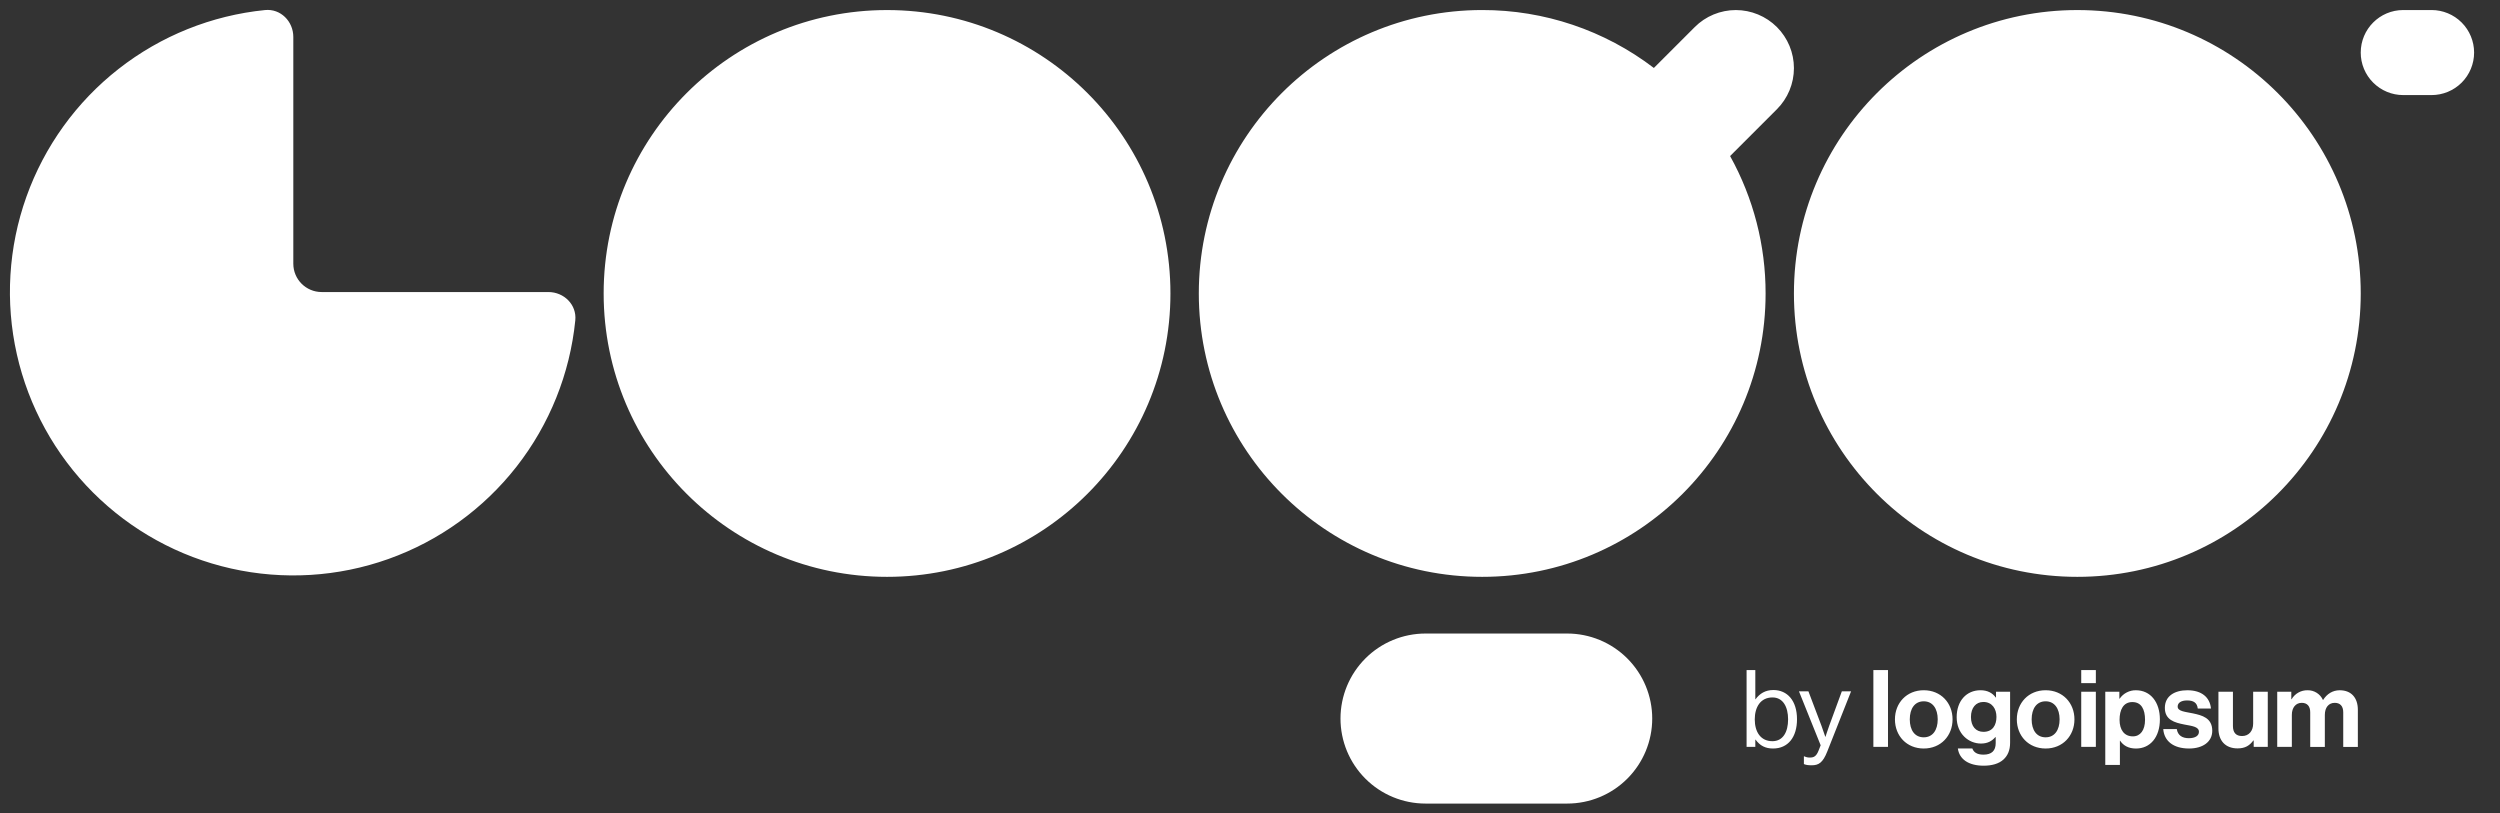 <svg width="126" height="41" viewBox="0 0 126 41" fill="none" xmlns="http://www.w3.org/2000/svg">
<rect x="0" y="0" width="126" height="41" fill="#333333" stroke="none"/>
<g clip-path="url(#clip0_5647_33878)">
<path d="M89.361 37.725C90.12 37.725 90.569 37.15 90.569 36.251C90.569 35.319 90.087 34.777 89.377 34.777C88.971 34.777 88.689 34.957 88.478 35.243H88.468V33.77H88.028V37.643H88.468V37.275H88.478C88.706 37.589 88.982 37.725 89.361 37.725ZM89.329 37.356C88.733 37.356 88.44 36.885 88.44 36.256C88.44 35.65 88.722 35.151 89.334 35.151C89.865 35.151 90.12 35.628 90.12 36.256C90.12 36.89 89.865 37.356 89.329 37.356ZM91.312 38.57C91.653 38.57 91.87 38.45 92.097 37.87L93.295 34.842H92.829L92.189 36.587C92.103 36.82 92.005 37.134 92.005 37.134H91.995C91.995 37.134 91.891 36.82 91.805 36.587L91.144 34.842H90.667L91.761 37.562L91.653 37.838C91.545 38.109 91.42 38.18 91.236 38.18C91.133 38.185 91.031 38.165 90.938 38.12H90.916V38.51C91.036 38.559 91.144 38.57 91.312 38.57ZM94.418 37.643H95.155V33.77H94.418V37.643ZM96.957 37.725C97.818 37.725 98.409 37.085 98.409 36.256C98.409 35.427 97.819 34.788 96.957 34.788C96.096 34.788 95.505 35.428 95.505 36.256C95.505 37.086 96.095 37.725 96.957 37.725ZM96.957 37.161C96.502 37.161 96.253 36.798 96.253 36.256C96.253 35.715 96.502 35.346 96.957 35.346C97.407 35.346 97.661 35.715 97.661 36.256C97.661 36.798 97.407 37.161 96.957 37.161ZM99.976 38.591C100.388 38.591 100.745 38.494 100.978 38.277C101.184 38.087 101.309 37.822 101.309 37.432V34.864H100.599V35.157H100.588C100.42 34.924 100.166 34.788 99.818 34.788C99.115 34.788 98.616 35.319 98.616 36.148C98.616 36.988 99.223 37.475 99.841 37.475C100.193 37.475 100.404 37.335 100.566 37.15H100.583V37.454C100.583 37.833 100.383 38.034 99.965 38.034C99.624 38.034 99.467 37.898 99.407 37.724H98.676C98.751 38.266 99.217 38.591 99.976 38.591ZM99.966 36.885C99.586 36.885 99.336 36.609 99.336 36.137C99.336 35.671 99.586 35.379 99.96 35.379C100.404 35.379 100.621 35.725 100.621 36.132C100.621 36.544 100.431 36.885 99.965 36.885H99.966ZM103.1 37.725C103.961 37.725 104.552 37.085 104.552 36.256C104.552 35.427 103.961 34.788 103.1 34.788C102.238 34.788 101.648 35.428 101.648 36.256C101.648 37.086 102.238 37.725 103.1 37.725ZM103.1 37.161C102.645 37.161 102.395 36.798 102.395 36.256C102.395 35.715 102.645 35.346 103.1 35.346C103.549 35.346 103.804 35.715 103.804 36.256C103.804 36.798 103.549 37.161 103.1 37.161ZM104.894 37.643H105.631V34.864H104.894V37.643ZM104.894 34.431H105.631V33.77H104.894V34.431ZM106.106 38.553H106.843V37.33H106.853C107.011 37.569 107.265 37.726 107.655 37.726C108.37 37.726 108.858 37.156 108.858 36.257C108.858 35.39 108.387 34.789 107.65 34.789C107.49 34.786 107.331 34.824 107.188 34.898C107.045 34.971 106.923 35.079 106.832 35.212H106.816V34.865H106.106V38.555V38.553ZM107.498 37.113C107.059 37.113 106.826 36.782 106.826 36.278C106.826 35.78 107.011 35.384 107.471 35.384C107.926 35.384 108.11 35.752 108.11 36.278C108.11 36.804 107.872 37.113 107.498 37.113ZM110.328 37.725C111.021 37.725 111.498 37.389 111.498 36.831C111.498 36.181 110.983 36.051 110.517 35.953C110.122 35.872 109.754 35.85 109.754 35.612C109.754 35.412 109.943 35.302 110.23 35.302C110.545 35.302 110.734 35.412 110.767 35.709H111.433C111.379 35.151 110.973 34.789 110.241 34.789C109.607 34.789 109.109 35.075 109.109 35.677C109.109 36.283 109.596 36.419 110.095 36.517C110.474 36.592 110.826 36.619 110.826 36.885C110.826 37.08 110.642 37.205 110.317 37.205C109.987 37.205 109.759 37.064 109.71 36.744H109.028C109.071 37.334 109.521 37.725 110.328 37.725ZM114.296 37.643V34.864H113.559V36.468C113.559 36.836 113.347 37.096 113.001 37.096C112.687 37.096 112.54 36.917 112.54 36.592V34.864H111.809V36.717C111.809 37.324 112.156 37.719 112.773 37.719C113.163 37.719 113.38 37.573 113.57 37.319H113.586V37.643H114.296ZM114.772 37.643H115.509V36.03C115.509 35.661 115.709 35.423 116.007 35.423C116.278 35.423 116.435 35.586 116.435 35.9V37.644H117.172V36.03C117.172 35.661 117.362 35.423 117.671 35.423C117.942 35.423 118.099 35.586 118.099 35.9V37.644H118.836V35.775C118.836 35.168 118.505 34.789 117.92 34.789C117.568 34.789 117.275 34.973 117.086 35.277H117.075C117.009 35.129 116.9 35.005 116.763 34.918C116.626 34.831 116.467 34.786 116.305 34.789C116.143 34.785 115.982 34.825 115.84 34.904C115.698 34.983 115.58 35.099 115.498 35.239H115.482V34.865H114.772V37.645V37.643Z" fill="white"/>
<path d="M118.981 2.649C118.981 1.466 119.94 0.506 121.123 0.506H122.552C123.12 0.506 123.665 0.732 124.067 1.134C124.469 1.536 124.695 2.081 124.695 2.649C124.695 3.218 124.469 3.763 124.067 4.165C123.665 4.566 123.12 4.792 122.552 4.792H121.123C120.841 4.792 120.563 4.737 120.303 4.629C120.043 4.521 119.807 4.363 119.608 4.164C119.409 3.965 119.251 3.729 119.143 3.469C119.036 3.209 118.98 2.931 118.981 2.649ZM58.99 14.79C58.99 22.678 52.596 29.073 44.707 29.073C36.819 29.073 30.424 22.678 30.424 14.79C30.424 6.9 36.819 0.507 44.707 0.507C52.596 0.507 58.99 6.9 58.99 14.79ZM27.638 14.719C28.428 14.719 29.074 15.359 28.995 16.145C28.725 18.835 27.697 21.393 26.031 23.522C24.364 25.651 22.128 27.263 19.582 28.171C17.036 29.08 14.284 29.247 11.647 28.653C9.01 28.06 6.595 26.73 4.683 24.818C2.772 22.907 1.442 20.492 0.849 17.855C0.255 15.217 0.422 12.466 1.33 9.919C2.239 7.373 3.851 5.137 5.98 3.471C8.109 1.805 10.667 0.777 13.357 0.507C14.142 0.427 14.783 1.075 14.783 1.863V13.29C14.783 14.08 15.423 14.719 16.212 14.719H27.638ZM78.987 31.93C80.123 31.93 81.213 32.382 82.016 33.185C82.82 33.989 83.272 35.079 83.272 36.215C83.272 37.352 82.82 38.441 82.016 39.245C81.213 40.049 80.123 40.5 78.987 40.5H71.846C70.709 40.5 69.619 40.049 68.816 39.245C68.012 38.441 67.561 37.352 67.561 36.215C67.561 35.079 68.012 33.989 68.816 33.185C69.619 32.382 70.709 31.93 71.846 31.93H78.987ZM74.702 29.073C82.591 29.073 88.986 22.678 88.986 14.79C88.989 12.367 88.373 9.983 87.197 7.865L89.557 5.505C89.828 5.233 90.044 4.91 90.191 4.555C90.338 4.2 90.414 3.819 90.414 3.434C90.414 3.05 90.338 2.669 90.191 2.314C90.043 1.959 89.828 1.636 89.556 1.364C89.284 1.092 88.961 0.877 88.606 0.73C88.25 0.583 87.869 0.507 87.485 0.507C87.1 0.507 86.72 0.583 86.364 0.73C86.009 0.877 85.686 1.093 85.415 1.365L83.355 3.425C80.869 1.527 77.828 0.501 74.701 0.506C66.814 0.507 60.42 6.9 60.42 14.79C60.42 22.678 66.814 29.073 74.702 29.073ZM118.981 14.79C118.981 22.678 112.586 29.073 104.697 29.073C96.809 29.073 90.414 22.678 90.414 14.79C90.414 6.9 96.809 0.507 104.697 0.507C112.586 0.507 118.981 6.901 118.981 14.79Z" fill="white"/>
</g>
<defs>
<clipPath id="clip0_5647_33878">
<rect width="125" height="40" fill="white" transform="translate(0.5 0.5)"/>
</clipPath>
</defs>
</svg>
